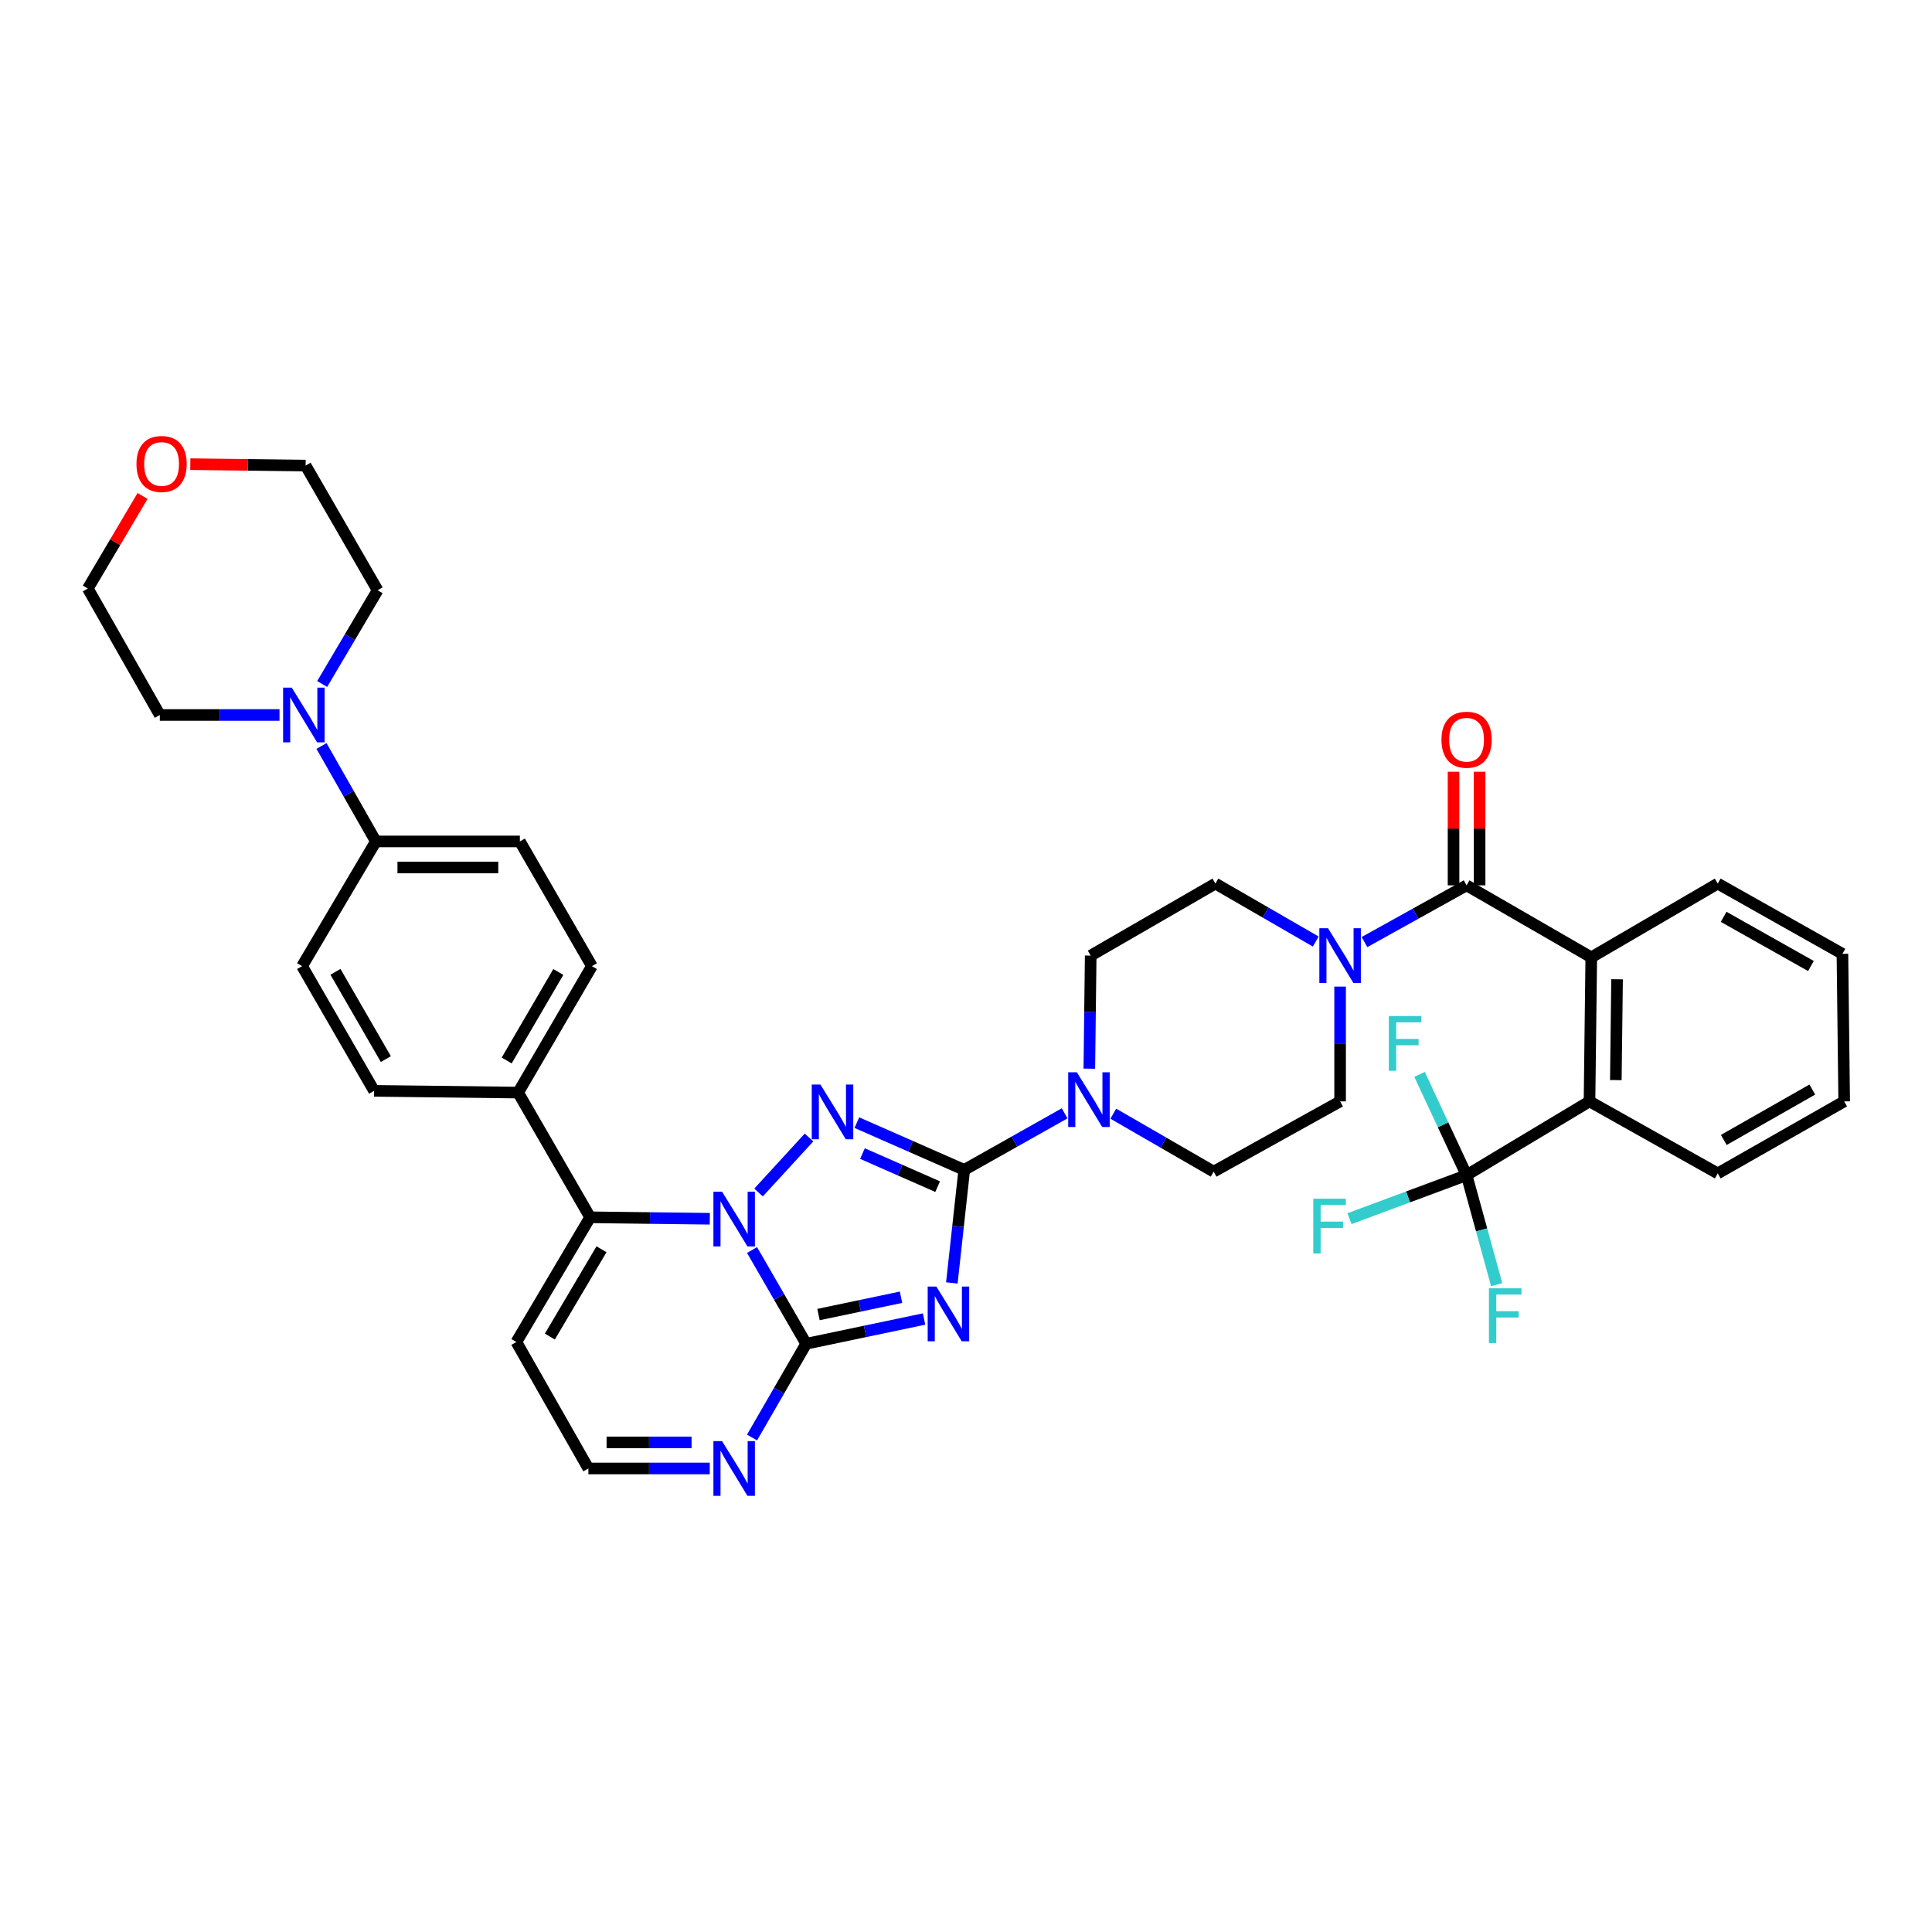 <?xml version='1.0' encoding='iso-8859-1'?>
<svg version='1.1' baseProfile='full'
              xmlns='http://www.w3.org/2000/svg'
                      xmlns:rdkit='http://www.rdkit.org/xml'
                      xmlns:xlink='http://www.w3.org/1999/xlink'
                  xml:space='preserve'
width='1000px' height='1000px' viewBox='0 0 1000 1000'>
<!-- END OF HEADER -->
<rect style='opacity:1.0;fill:#FFFFFF;stroke:none' width='1000' height='1000' x='0' y='0'> </rect>
<path class='bond-0' d='M 759.096,458.256 L 732.672,472.934' style='fill:none;fill-rule:evenodd;stroke:#000000;stroke-width:6px;stroke-linecap:butt;stroke-linejoin:miter;stroke-opacity:1' />
<path class='bond-0' d='M 732.672,472.934 L 706.248,487.612' style='fill:none;fill-rule:evenodd;stroke:#0000FF;stroke-width:6px;stroke-linecap:butt;stroke-linejoin:miter;stroke-opacity:1' />
<path class='bond-1' d='M 765.84,458.256 L 765.84,428.851' style='fill:none;fill-rule:evenodd;stroke:#000000;stroke-width:6px;stroke-linecap:butt;stroke-linejoin:miter;stroke-opacity:1' />
<path class='bond-1' d='M 765.84,428.851 L 765.84,399.446' style='fill:none;fill-rule:evenodd;stroke:#FF0000;stroke-width:6px;stroke-linecap:butt;stroke-linejoin:miter;stroke-opacity:1' />
<path class='bond-1' d='M 752.351,458.256 L 752.351,428.851' style='fill:none;fill-rule:evenodd;stroke:#000000;stroke-width:6px;stroke-linecap:butt;stroke-linejoin:miter;stroke-opacity:1' />
<path class='bond-1' d='M 752.351,428.851 L 752.351,399.446' style='fill:none;fill-rule:evenodd;stroke:#FF0000;stroke-width:6px;stroke-linecap:butt;stroke-linejoin:miter;stroke-opacity:1' />
<path class='bond-2' d='M 759.096,458.256 L 823.641,495.524' style='fill:none;fill-rule:evenodd;stroke:#000000;stroke-width:6px;stroke-linecap:butt;stroke-linejoin:miter;stroke-opacity:1' />
<path class='bond-3' d='M 681.033,487.339 L 655.062,472.34' style='fill:none;fill-rule:evenodd;stroke:#0000FF;stroke-width:6px;stroke-linecap:butt;stroke-linejoin:miter;stroke-opacity:1' />
<path class='bond-3' d='M 655.062,472.34 L 629.091,457.342' style='fill:none;fill-rule:evenodd;stroke:#000000;stroke-width:6px;stroke-linecap:butt;stroke-linejoin:miter;stroke-opacity:1' />
<path class='bond-4' d='M 693.636,510.664 L 693.636,540.369' style='fill:none;fill-rule:evenodd;stroke:#0000FF;stroke-width:6px;stroke-linecap:butt;stroke-linejoin:miter;stroke-opacity:1' />
<path class='bond-4' d='M 693.636,540.369 L 693.636,570.074' style='fill:none;fill-rule:evenodd;stroke:#000000;stroke-width:6px;stroke-linecap:butt;stroke-linejoin:miter;stroke-opacity:1' />
<path class='bond-5' d='M 267.268,694.623 L 304.543,760.075' style='fill:none;fill-rule:evenodd;stroke:#000000;stroke-width:6px;stroke-linecap:butt;stroke-linejoin:miter;stroke-opacity:1' />
<path class='bond-6' d='M 267.268,694.623 L 305.45,630.07' style='fill:none;fill-rule:evenodd;stroke:#000000;stroke-width:6px;stroke-linecap:butt;stroke-linejoin:miter;stroke-opacity:1' />
<path class='bond-6' d='M 284.605,691.807 L 311.333,646.62' style='fill:none;fill-rule:evenodd;stroke:#000000;stroke-width:6px;stroke-linecap:butt;stroke-linejoin:miter;stroke-opacity:1' />
<path class='bond-7' d='M 304.543,760.075 L 335.958,760.075' style='fill:none;fill-rule:evenodd;stroke:#000000;stroke-width:6px;stroke-linecap:butt;stroke-linejoin:miter;stroke-opacity:1' />
<path class='bond-7' d='M 335.958,760.075 L 367.373,760.075' style='fill:none;fill-rule:evenodd;stroke:#0000FF;stroke-width:6px;stroke-linecap:butt;stroke-linejoin:miter;stroke-opacity:1' />
<path class='bond-7' d='M 313.967,746.586 L 335.958,746.586' style='fill:none;fill-rule:evenodd;stroke:#000000;stroke-width:6px;stroke-linecap:butt;stroke-linejoin:miter;stroke-opacity:1' />
<path class='bond-7' d='M 335.958,746.586 L 357.948,746.586' style='fill:none;fill-rule:evenodd;stroke:#0000FF;stroke-width:6px;stroke-linecap:butt;stroke-linejoin:miter;stroke-opacity:1' />
<path class='bond-8' d='M 389.253,744.052 L 403.264,719.791' style='fill:none;fill-rule:evenodd;stroke:#0000FF;stroke-width:6px;stroke-linecap:butt;stroke-linejoin:miter;stroke-opacity:1' />
<path class='bond-8' d='M 403.264,719.791 L 417.274,695.53' style='fill:none;fill-rule:evenodd;stroke:#000000;stroke-width:6px;stroke-linecap:butt;stroke-linejoin:miter;stroke-opacity:1' />
<path class='bond-9' d='M 417.274,695.53 L 403.264,671.269' style='fill:none;fill-rule:evenodd;stroke:#000000;stroke-width:6px;stroke-linecap:butt;stroke-linejoin:miter;stroke-opacity:1' />
<path class='bond-9' d='M 403.264,671.269 L 389.253,647.008' style='fill:none;fill-rule:evenodd;stroke:#0000FF;stroke-width:6px;stroke-linecap:butt;stroke-linejoin:miter;stroke-opacity:1' />
<path class='bond-10' d='M 417.274,695.53 L 447.782,689.128' style='fill:none;fill-rule:evenodd;stroke:#000000;stroke-width:6px;stroke-linecap:butt;stroke-linejoin:miter;stroke-opacity:1' />
<path class='bond-10' d='M 447.782,689.128 L 478.289,682.726' style='fill:none;fill-rule:evenodd;stroke:#0000FF;stroke-width:6px;stroke-linecap:butt;stroke-linejoin:miter;stroke-opacity:1' />
<path class='bond-10' d='M 423.656,680.408 L 445.011,675.926' style='fill:none;fill-rule:evenodd;stroke:#000000;stroke-width:6px;stroke-linecap:butt;stroke-linejoin:miter;stroke-opacity:1' />
<path class='bond-10' d='M 445.011,675.926 L 466.366,671.445' style='fill:none;fill-rule:evenodd;stroke:#0000FF;stroke-width:6px;stroke-linecap:butt;stroke-linejoin:miter;stroke-opacity:1' />
<path class='bond-11' d='M 367.396,630.83 L 336.423,630.45' style='fill:none;fill-rule:evenodd;stroke:#0000FF;stroke-width:6px;stroke-linecap:butt;stroke-linejoin:miter;stroke-opacity:1' />
<path class='bond-11' d='M 336.423,630.45 L 305.45,630.07' style='fill:none;fill-rule:evenodd;stroke:#000000;stroke-width:6px;stroke-linecap:butt;stroke-linejoin:miter;stroke-opacity:1' />
<path class='bond-12' d='M 392.621,617.235 L 418.75,588.771' style='fill:none;fill-rule:evenodd;stroke:#0000FF;stroke-width:6px;stroke-linecap:butt;stroke-linejoin:miter;stroke-opacity:1' />
<path class='bond-13' d='M 305.45,630.07 L 268.182,565.525' style='fill:none;fill-rule:evenodd;stroke:#000000;stroke-width:6px;stroke-linecap:butt;stroke-linejoin:miter;stroke-opacity:1' />
<path class='bond-14' d='M 492.67,664.042 L 495.882,634.785' style='fill:none;fill-rule:evenodd;stroke:#0000FF;stroke-width:6px;stroke-linecap:butt;stroke-linejoin:miter;stroke-opacity:1' />
<path class='bond-14' d='M 495.882,634.785 L 499.093,605.528' style='fill:none;fill-rule:evenodd;stroke:#000000;stroke-width:6px;stroke-linecap:butt;stroke-linejoin:miter;stroke-opacity:1' />
<path class='bond-15' d='M 499.093,605.528 L 471.301,593.301' style='fill:none;fill-rule:evenodd;stroke:#000000;stroke-width:6px;stroke-linecap:butt;stroke-linejoin:miter;stroke-opacity:1' />
<path class='bond-15' d='M 471.301,593.301 L 443.508,581.074' style='fill:none;fill-rule:evenodd;stroke:#0000FF;stroke-width:6px;stroke-linecap:butt;stroke-linejoin:miter;stroke-opacity:1' />
<path class='bond-15' d='M 485.324,614.207 L 465.869,605.648' style='fill:none;fill-rule:evenodd;stroke:#000000;stroke-width:6px;stroke-linecap:butt;stroke-linejoin:miter;stroke-opacity:1' />
<path class='bond-15' d='M 465.869,605.648 L 446.414,597.089' style='fill:none;fill-rule:evenodd;stroke:#0000FF;stroke-width:6px;stroke-linecap:butt;stroke-linejoin:miter;stroke-opacity:1' />
<path class='bond-16' d='M 499.093,605.528 L 525.07,590.894' style='fill:none;fill-rule:evenodd;stroke:#000000;stroke-width:6px;stroke-linecap:butt;stroke-linejoin:miter;stroke-opacity:1' />
<path class='bond-16' d='M 525.07,590.894 L 551.047,576.26' style='fill:none;fill-rule:evenodd;stroke:#0000FF;stroke-width:6px;stroke-linecap:butt;stroke-linejoin:miter;stroke-opacity:1' />
<path class='bond-17' d='M 576.242,576.444 L 602.213,591.439' style='fill:none;fill-rule:evenodd;stroke:#0000FF;stroke-width:6px;stroke-linecap:butt;stroke-linejoin:miter;stroke-opacity:1' />
<path class='bond-17' d='M 602.213,591.439 L 628.184,606.434' style='fill:none;fill-rule:evenodd;stroke:#000000;stroke-width:6px;stroke-linecap:butt;stroke-linejoin:miter;stroke-opacity:1' />
<path class='bond-18' d='M 563.834,553.143 L 564.189,523.88' style='fill:none;fill-rule:evenodd;stroke:#0000FF;stroke-width:6px;stroke-linecap:butt;stroke-linejoin:miter;stroke-opacity:1' />
<path class='bond-18' d='M 564.189,523.88 L 564.545,494.617' style='fill:none;fill-rule:evenodd;stroke:#000000;stroke-width:6px;stroke-linecap:butt;stroke-linejoin:miter;stroke-opacity:1' />
<path class='bond-19' d='M 268.182,565.525 L 306.364,500.073' style='fill:none;fill-rule:evenodd;stroke:#000000;stroke-width:6px;stroke-linecap:butt;stroke-linejoin:miter;stroke-opacity:1' />
<path class='bond-19' d='M 262.258,548.91 L 288.985,503.094' style='fill:none;fill-rule:evenodd;stroke:#000000;stroke-width:6px;stroke-linecap:butt;stroke-linejoin:miter;stroke-opacity:1' />
<path class='bond-20' d='M 268.182,565.525 L 193.632,564.618' style='fill:none;fill-rule:evenodd;stroke:#000000;stroke-width:6px;stroke-linecap:butt;stroke-linejoin:miter;stroke-opacity:1' />
<path class='bond-21' d='M 628.184,606.434 L 693.636,570.074' style='fill:none;fill-rule:evenodd;stroke:#000000;stroke-width:6px;stroke-linecap:butt;stroke-linejoin:miter;stroke-opacity:1' />
<path class='bond-22' d='M 629.091,457.342 L 564.545,494.617' style='fill:none;fill-rule:evenodd;stroke:#000000;stroke-width:6px;stroke-linecap:butt;stroke-linejoin:miter;stroke-opacity:1' />
<path class='bond-23' d='M 306.364,500.073 L 269.089,435.527' style='fill:none;fill-rule:evenodd;stroke:#000000;stroke-width:6px;stroke-linecap:butt;stroke-linejoin:miter;stroke-opacity:1' />
<path class='bond-24' d='M 269.089,435.527 L 194.547,435.527' style='fill:none;fill-rule:evenodd;stroke:#000000;stroke-width:6px;stroke-linecap:butt;stroke-linejoin:miter;stroke-opacity:1' />
<path class='bond-24' d='M 257.908,449.016 L 205.728,449.016' style='fill:none;fill-rule:evenodd;stroke:#000000;stroke-width:6px;stroke-linecap:butt;stroke-linejoin:miter;stroke-opacity:1' />
<path class='bond-25' d='M 194.547,435.527 L 156.357,500.073' style='fill:none;fill-rule:evenodd;stroke:#000000;stroke-width:6px;stroke-linecap:butt;stroke-linejoin:miter;stroke-opacity:1' />
<path class='bond-26' d='M 194.547,435.527 L 180.477,410.823' style='fill:none;fill-rule:evenodd;stroke:#000000;stroke-width:6px;stroke-linecap:butt;stroke-linejoin:miter;stroke-opacity:1' />
<path class='bond-26' d='M 180.477,410.823 L 166.408,386.118' style='fill:none;fill-rule:evenodd;stroke:#0000FF;stroke-width:6px;stroke-linecap:butt;stroke-linejoin:miter;stroke-opacity:1' />
<path class='bond-27' d='M 156.357,500.073 L 193.632,564.618' style='fill:none;fill-rule:evenodd;stroke:#000000;stroke-width:6px;stroke-linecap:butt;stroke-linejoin:miter;stroke-opacity:1' />
<path class='bond-27' d='M 173.63,503.009 L 199.722,548.19' style='fill:none;fill-rule:evenodd;stroke:#000000;stroke-width:6px;stroke-linecap:butt;stroke-linejoin:miter;stroke-opacity:1' />
<path class='bond-28' d='M 166.756,354.04 L 181.105,329.781' style='fill:none;fill-rule:evenodd;stroke:#0000FF;stroke-width:6px;stroke-linecap:butt;stroke-linejoin:miter;stroke-opacity:1' />
<path class='bond-28' d='M 181.105,329.781 L 195.453,305.522' style='fill:none;fill-rule:evenodd;stroke:#000000;stroke-width:6px;stroke-linecap:butt;stroke-linejoin:miter;stroke-opacity:1' />
<path class='bond-29' d='M 144.668,370.075 L 113.695,370.075' style='fill:none;fill-rule:evenodd;stroke:#0000FF;stroke-width:6px;stroke-linecap:butt;stroke-linejoin:miter;stroke-opacity:1' />
<path class='bond-29' d='M 113.695,370.075 L 82.722,370.075' style='fill:none;fill-rule:evenodd;stroke:#000000;stroke-width:6px;stroke-linecap:butt;stroke-linejoin:miter;stroke-opacity:1' />
<path class='bond-30' d='M 195.453,305.522 L 158.179,240.977' style='fill:none;fill-rule:evenodd;stroke:#000000;stroke-width:6px;stroke-linecap:butt;stroke-linejoin:miter;stroke-opacity:1' />
<path class='bond-31' d='M 158.179,240.977 L 128.339,240.614' style='fill:none;fill-rule:evenodd;stroke:#000000;stroke-width:6px;stroke-linecap:butt;stroke-linejoin:miter;stroke-opacity:1' />
<path class='bond-31' d='M 128.339,240.614 L 98.5,240.251' style='fill:none;fill-rule:evenodd;stroke:#FF0000;stroke-width:6px;stroke-linecap:butt;stroke-linejoin:miter;stroke-opacity:1' />
<path class='bond-32' d='M 73.796,256.705 L 59.625,280.66' style='fill:none;fill-rule:evenodd;stroke:#FF0000;stroke-width:6px;stroke-linecap:butt;stroke-linejoin:miter;stroke-opacity:1' />
<path class='bond-32' d='M 59.625,280.66 L 45.455,304.616' style='fill:none;fill-rule:evenodd;stroke:#000000;stroke-width:6px;stroke-linecap:butt;stroke-linejoin:miter;stroke-opacity:1' />
<path class='bond-33' d='M 45.455,304.616 L 82.722,370.075' style='fill:none;fill-rule:evenodd;stroke:#000000;stroke-width:6px;stroke-linecap:butt;stroke-linejoin:miter;stroke-opacity:1' />
<path class='bond-34' d='M 822.727,570.074 L 823.641,495.524' style='fill:none;fill-rule:evenodd;stroke:#000000;stroke-width:6px;stroke-linecap:butt;stroke-linejoin:miter;stroke-opacity:1' />
<path class='bond-34' d='M 836.352,559.057 L 836.992,506.872' style='fill:none;fill-rule:evenodd;stroke:#000000;stroke-width:6px;stroke-linecap:butt;stroke-linejoin:miter;stroke-opacity:1' />
<path class='bond-35' d='M 822.727,570.074 L 759.096,608.255' style='fill:none;fill-rule:evenodd;stroke:#000000;stroke-width:6px;stroke-linecap:butt;stroke-linejoin:miter;stroke-opacity:1' />
<path class='bond-36' d='M 822.727,570.074 L 889.093,607.349' style='fill:none;fill-rule:evenodd;stroke:#000000;stroke-width:6px;stroke-linecap:butt;stroke-linejoin:miter;stroke-opacity:1' />
<path class='bond-37' d='M 823.641,495.524 L 889.093,457.342' style='fill:none;fill-rule:evenodd;stroke:#000000;stroke-width:6px;stroke-linecap:butt;stroke-linejoin:miter;stroke-opacity:1' />
<path class='bond-38' d='M 759.096,608.255 L 746.929,582.186' style='fill:none;fill-rule:evenodd;stroke:#000000;stroke-width:6px;stroke-linecap:butt;stroke-linejoin:miter;stroke-opacity:1' />
<path class='bond-38' d='M 746.929,582.186 L 734.763,556.116' style='fill:none;fill-rule:evenodd;stroke:#33CCCC;stroke-width:6px;stroke-linecap:butt;stroke-linejoin:miter;stroke-opacity:1' />
<path class='bond-39' d='M 759.096,608.255 L 728.794,619.521' style='fill:none;fill-rule:evenodd;stroke:#000000;stroke-width:6px;stroke-linecap:butt;stroke-linejoin:miter;stroke-opacity:1' />
<path class='bond-39' d='M 728.794,619.521 L 698.492,630.786' style='fill:none;fill-rule:evenodd;stroke:#33CCCC;stroke-width:6px;stroke-linecap:butt;stroke-linejoin:miter;stroke-opacity:1' />
<path class='bond-40' d='M 759.096,608.255 L 766.887,636.597' style='fill:none;fill-rule:evenodd;stroke:#000000;stroke-width:6px;stroke-linecap:butt;stroke-linejoin:miter;stroke-opacity:1' />
<path class='bond-40' d='M 766.887,636.597 L 774.679,664.938' style='fill:none;fill-rule:evenodd;stroke:#33CCCC;stroke-width:6px;stroke-linecap:butt;stroke-linejoin:miter;stroke-opacity:1' />
<path class='bond-41' d='M 889.093,607.349 L 954.545,570.074' style='fill:none;fill-rule:evenodd;stroke:#000000;stroke-width:6px;stroke-linecap:butt;stroke-linejoin:miter;stroke-opacity:1' />
<path class='bond-41' d='M 892.236,590.036 L 938.052,563.943' style='fill:none;fill-rule:evenodd;stroke:#000000;stroke-width:6px;stroke-linecap:butt;stroke-linejoin:miter;stroke-opacity:1' />
<path class='bond-42' d='M 889.093,457.342 L 953.639,493.71' style='fill:none;fill-rule:evenodd;stroke:#000000;stroke-width:6px;stroke-linecap:butt;stroke-linejoin:miter;stroke-opacity:1' />
<path class='bond-42' d='M 892.153,474.549 L 937.335,500.007' style='fill:none;fill-rule:evenodd;stroke:#000000;stroke-width:6px;stroke-linecap:butt;stroke-linejoin:miter;stroke-opacity:1' />
<path class='bond-43' d='M 954.545,570.074 L 953.639,493.71' style='fill:none;fill-rule:evenodd;stroke:#000000;stroke-width:6px;stroke-linecap:butt;stroke-linejoin:miter;stroke-opacity:1' />
<path  class='atom-1' d='M 687.376 480.457
L 696.656 495.457
Q 697.576 496.937, 699.056 499.617
Q 700.536 502.297, 700.616 502.457
L 700.616 480.457
L 704.376 480.457
L 704.376 508.777
L 700.496 508.777
L 690.536 492.377
Q 689.376 490.457, 688.136 488.257
Q 686.936 486.057, 686.576 485.377
L 686.576 508.777
L 682.896 508.777
L 682.896 480.457
L 687.376 480.457
' fill='#0000FF'/>
<path  class='atom-2' d='M 746.096 382.88
Q 746.096 376.08, 749.456 372.28
Q 752.816 368.48, 759.096 368.48
Q 765.376 368.48, 768.736 372.28
Q 772.096 376.08, 772.096 382.88
Q 772.096 389.76, 768.696 393.68
Q 765.296 397.56, 759.096 397.56
Q 752.856 397.56, 749.456 393.68
Q 746.096 389.8, 746.096 382.88
M 759.096 394.36
Q 763.416 394.36, 765.736 391.48
Q 768.096 388.56, 768.096 382.88
Q 768.096 377.32, 765.736 374.52
Q 763.416 371.68, 759.096 371.68
Q 754.776 371.68, 752.416 374.48
Q 750.096 377.28, 750.096 382.88
Q 750.096 388.6, 752.416 391.48
Q 754.776 394.36, 759.096 394.36
' fill='#FF0000'/>
<path  class='atom-5' d='M 373.739 745.915
L 383.019 760.915
Q 383.939 762.395, 385.419 765.075
Q 386.899 767.755, 386.979 767.915
L 386.979 745.915
L 390.739 745.915
L 390.739 774.235
L 386.859 774.235
L 376.899 757.835
Q 375.739 755.915, 374.499 753.715
Q 373.299 751.515, 372.939 750.835
L 372.939 774.235
L 369.259 774.235
L 369.259 745.915
L 373.739 745.915
' fill='#0000FF'/>
<path  class='atom-7' d='M 373.739 616.825
L 383.019 631.825
Q 383.939 633.305, 385.419 635.985
Q 386.899 638.665, 386.979 638.825
L 386.979 616.825
L 390.739 616.825
L 390.739 645.145
L 386.859 645.145
L 376.899 628.745
Q 375.739 626.825, 374.499 624.625
Q 373.299 622.425, 372.939 621.745
L 372.939 645.145
L 369.259 645.145
L 369.259 616.825
L 373.739 616.825
' fill='#0000FF'/>
<path  class='atom-9' d='M 484.65 665.917
L 493.93 680.917
Q 494.85 682.397, 496.33 685.077
Q 497.81 687.757, 497.89 687.917
L 497.89 665.917
L 501.65 665.917
L 501.65 694.237
L 497.77 694.237
L 487.81 677.837
Q 486.65 675.917, 485.41 673.717
Q 484.21 671.517, 483.85 670.837
L 483.85 694.237
L 480.17 694.237
L 480.17 665.917
L 484.65 665.917
' fill='#0000FF'/>
<path  class='atom-11' d='M 424.646 561.369
L 433.926 576.369
Q 434.846 577.849, 436.326 580.529
Q 437.806 583.209, 437.886 583.369
L 437.886 561.369
L 441.646 561.369
L 441.646 589.689
L 437.766 589.689
L 427.806 573.289
Q 426.646 571.369, 425.406 569.169
Q 424.206 566.969, 423.846 566.289
L 423.846 589.689
L 420.166 589.689
L 420.166 561.369
L 424.646 561.369
' fill='#0000FF'/>
<path  class='atom-12' d='M 557.379 555.007
L 566.659 570.007
Q 567.579 571.487, 569.059 574.167
Q 570.539 576.847, 570.619 577.007
L 570.619 555.007
L 574.379 555.007
L 574.379 583.327
L 570.499 583.327
L 560.539 566.927
Q 559.379 565.007, 558.139 562.807
Q 556.939 560.607, 556.579 559.927
L 556.579 583.327
L 552.899 583.327
L 552.899 555.007
L 557.379 555.007
' fill='#0000FF'/>
<path  class='atom-23' d='M 151.012 355.915
L 160.292 370.915
Q 161.212 372.395, 162.692 375.075
Q 164.172 377.755, 164.252 377.915
L 164.252 355.915
L 168.012 355.915
L 168.012 384.235
L 164.132 384.235
L 154.172 367.835
Q 153.012 365.915, 151.772 363.715
Q 150.572 361.515, 150.212 360.835
L 150.212 384.235
L 146.532 384.235
L 146.532 355.915
L 151.012 355.915
' fill='#0000FF'/>
<path  class='atom-26' d='M 70.636 240.15
Q 70.636 233.35, 73.996 229.55
Q 77.356 225.75, 83.636 225.75
Q 89.916 225.75, 93.276 229.55
Q 96.636 233.35, 96.636 240.15
Q 96.636 247.03, 93.236 250.95
Q 89.836 254.83, 83.636 254.83
Q 77.396 254.83, 73.996 250.95
Q 70.636 247.07, 70.636 240.15
M 83.636 251.63
Q 87.956 251.63, 90.276 248.75
Q 92.636 245.83, 92.636 240.15
Q 92.636 234.59, 90.276 231.79
Q 87.956 228.95, 83.636 228.95
Q 79.316 228.95, 76.956 231.75
Q 74.636 234.55, 74.636 240.15
Q 74.636 245.87, 76.956 248.75
Q 79.316 251.63, 83.636 251.63
' fill='#FF0000'/>
<path  class='atom-34' d='M 718.856 525.915
L 735.696 525.915
L 735.696 529.155
L 722.656 529.155
L 722.656 537.755
L 734.256 537.755
L 734.256 541.035
L 722.656 541.035
L 722.656 554.235
L 718.856 554.235
L 718.856 525.915
' fill='#33CCCC'/>
<path  class='atom-35' d='M 679.761 620.459
L 696.601 620.459
L 696.601 623.699
L 683.561 623.699
L 683.561 632.299
L 695.161 632.299
L 695.161 635.579
L 683.561 635.579
L 683.561 648.779
L 679.761 648.779
L 679.761 620.459
' fill='#33CCCC'/>
<path  class='atom-36' d='M 770.67 666.824
L 787.51 666.824
L 787.51 670.064
L 774.47 670.064
L 774.47 678.664
L 786.07 678.664
L 786.07 681.944
L 774.47 681.944
L 774.47 695.144
L 770.67 695.144
L 770.67 666.824
' fill='#33CCCC'/>
</svg>
